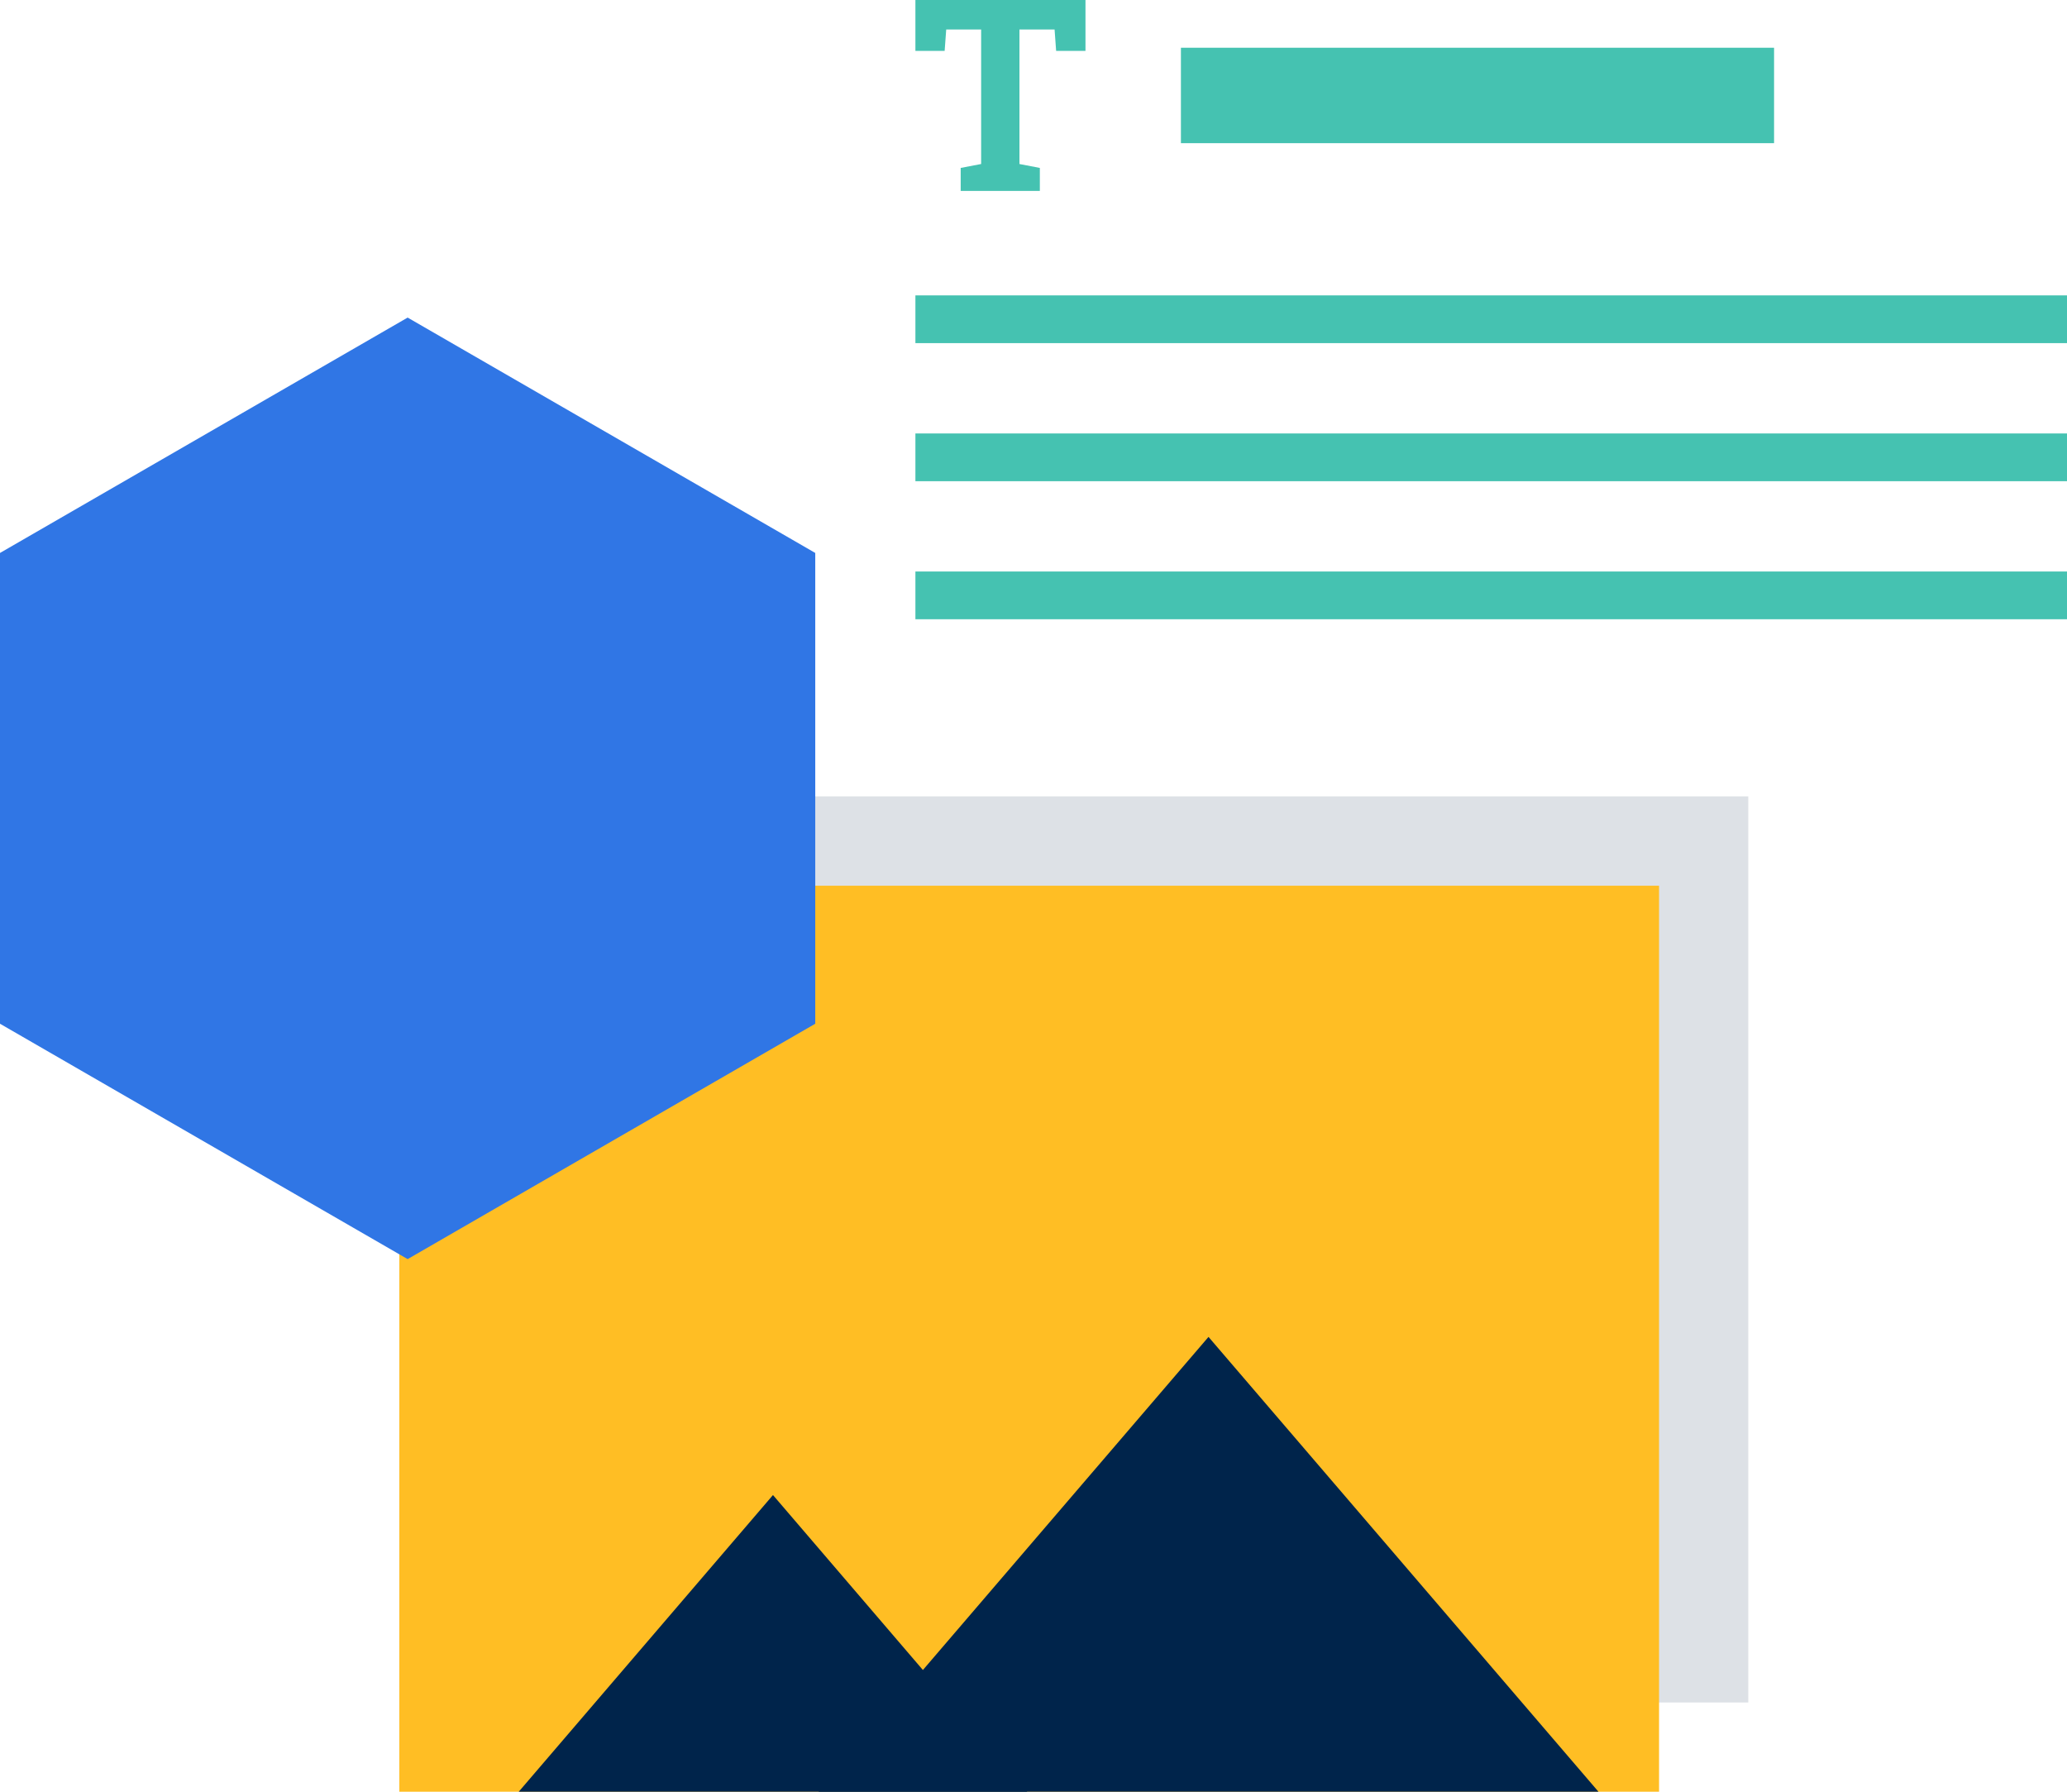 <svg xmlns="http://www.w3.org/2000/svg" width="75" height="65" viewBox="0 0 75 65"><defs><style>.a{fill:#dde1e6;}.b{fill:#ffbe24;}.c{fill:#00244b;}.d{fill:#45c2b1;}.e{fill:#3076e5;}</style></defs><g transform="translate(0 0)"><rect class="a" width="45.709" height="32.869" transform="translate(17.726 28.894)"/><rect class="b" width="45.709" height="32.869" transform="translate(14.489 32.131)"/><path class="c" d="M18.822,65h18.45L28.047,54.237Z"/><path class="c" d="M29.7,65H58L43.85,48.5Z"/><path class="d" d="M33.215,0V1.846h1.061l.057-.776H35.6V5.95l-.742.142v.834h2.872V6.092L36.99,5.95V1.07h1.275l.056.776h1.065V0Z"/><rect class="d" width="21.522" height="3.462" transform="translate(42.849 1.732)"/><rect class="d" width="41.785" height="1.732" transform="translate(33.215 10.716)"/><rect class="d" width="41.785" height="1.732" transform="translate(33.215 15.725)"/><rect class="d" width="41.785" height="1.732" transform="translate(33.215 20.733)"/><path class="e" d="M0,20.06V37.139l14.791,8.539,14.79-8.539V20.06l-14.79-8.539Z"/></g></svg>